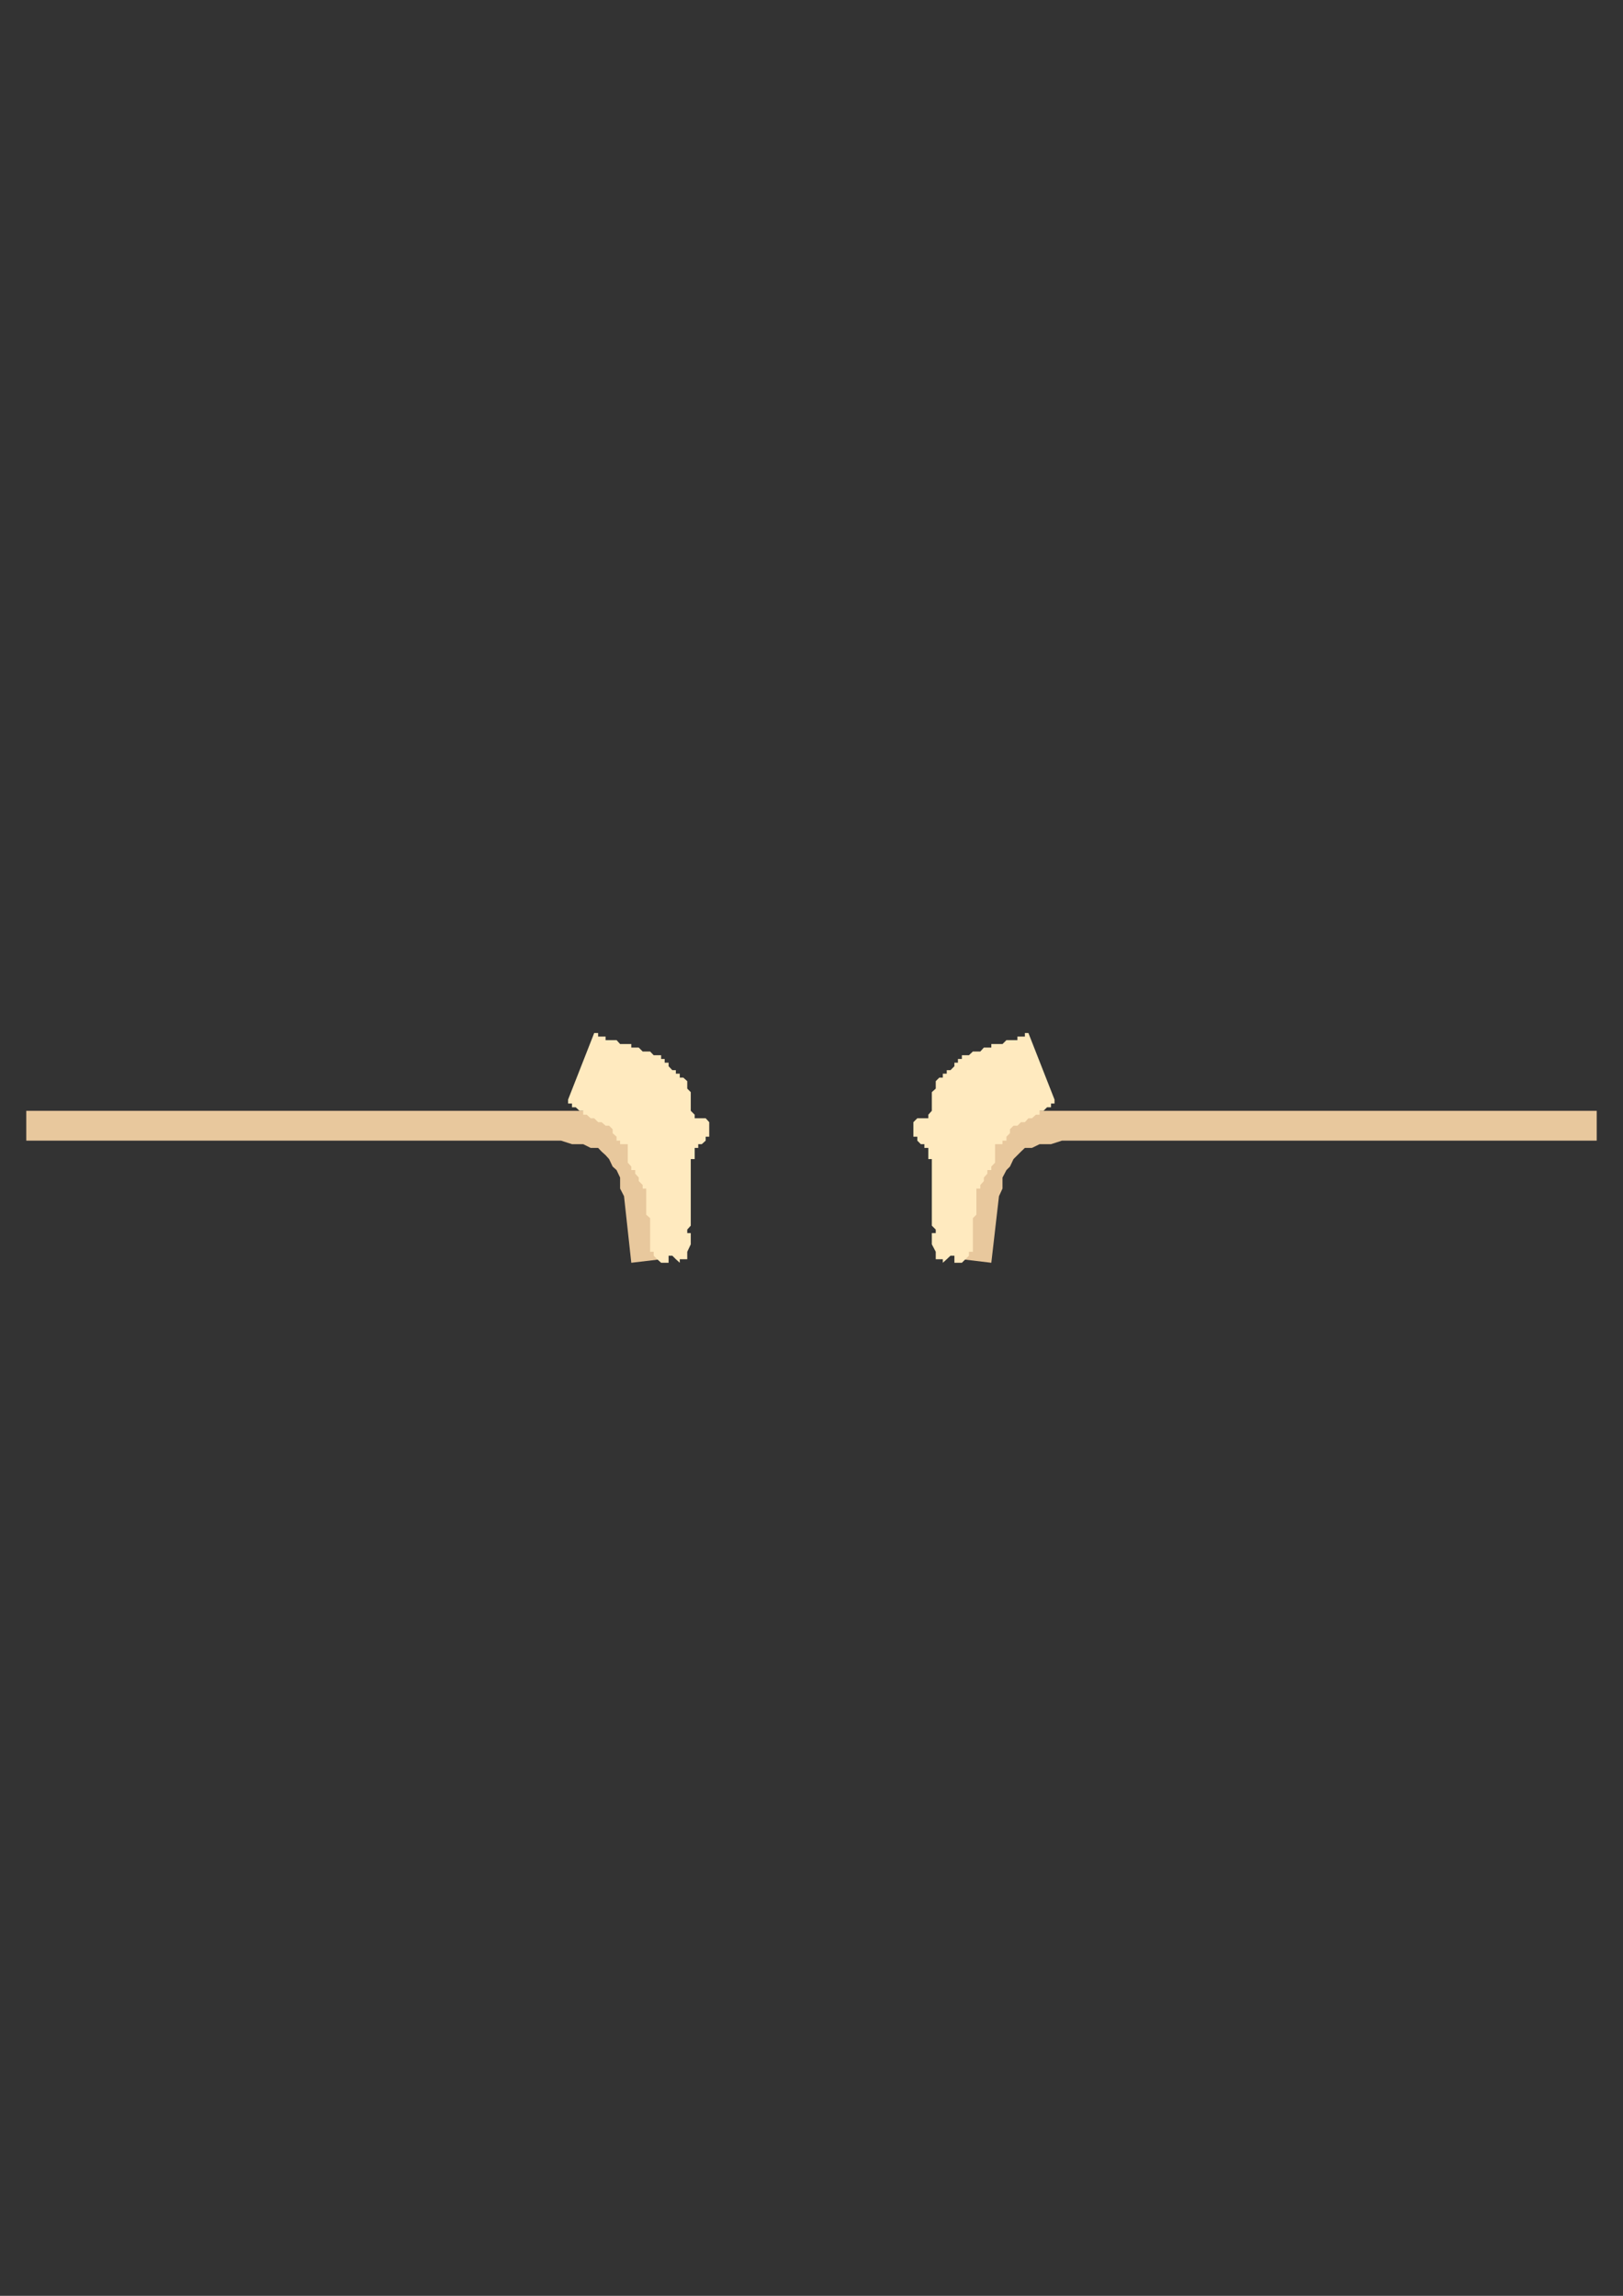 <?xml version="1.0" encoding="utf-8"?>
<!-- Created by UniConvertor 2.0rc4 (https://sk1project.net/) -->
<svg xmlns="http://www.w3.org/2000/svg" height="841.89pt" viewBox="0 0 595.276 841.89" width="595.276pt" version="1.1" xmlns:xlink="http://www.w3.org/1999/xlink" id="dfb0b59e-f609-11ea-aba5-dcc15c148e23">

<rect x="0" y="0" width="595.276" height="841.89" fill="#333333" stroke="none"/>

<g>
	<g>
		<path style="fill:#e8c89d;" d="M 585.638,407.337 L 382.742,407.337 378.494,407.337 374.462,408.777 370.43,410.073 367.694,411.513 363.59,414.105 360.854,416.841 359.558,419.577 358.118,422.313 352.79,461.769 363.59,463.065 366.398,438.657 367.694,435.849 367.694,431.817 369.134,429.081 370.43,427.785 371.726,425.049 373.166,423.609 374.462,422.313 375.902,420.945 378.494,420.945 381.302,419.577 382.742,419.577 385.478,419.577 389.51,418.281 392.246,418.281 394.838,418.281 399.014,418.281 585.638,418.281 585.638,407.337 Z" />
		<path style="stroke:#0e0d0c;stroke-width:0.0;stroke-miterlimit:10.433;fill:none;" d="M 585.638,407.337 L 382.742,407.337 378.494,407.337 374.462,408.777 370.43,410.073 367.694,411.513 363.59,414.105 360.854,416.841 359.558,419.577 358.118,422.313 352.79,461.769 363.59,463.065 366.398,438.657 367.694,435.849 367.694,431.817 369.134,429.081 370.43,427.785 371.726,425.049 373.166,423.609 374.462,422.313 375.902,420.945 378.494,420.945 381.302,419.577 382.742,419.577 385.478,419.577 389.51,418.281 392.246,418.281 394.838,418.281 399.014,418.281 585.638,418.281 585.638,407.337" />
		<path style="fill:#e8c89d;" d="M 9.638,407.337 L 212.534,407.337 216.638,407.337 220.67,408.777 224.702,410.073 227.438,411.513 231.542,414.105 234.278,416.841 235.718,419.577 237.014,422.313 242.486,461.769 231.542,463.065 228.878,438.657 227.438,435.849 227.438,431.817 226.142,429.081 224.702,427.785 223.406,425.049 222.11,423.609 220.67,422.313 219.374,420.945 216.638,420.945 213.902,419.577 212.534,419.577 209.798,419.577 205.766,418.281 203.03,418.281 200.294,418.281 196.262,418.281 9.638,418.281 9.638,407.337 Z" />
		<path style="stroke:#0e0d0c;stroke-width:0.0;stroke-miterlimit:10.433;fill:none;" d="M 9.638,407.337 L 212.534,407.337 216.638,407.337 220.67,408.777 224.702,410.073 227.438,411.513 231.542,414.105 234.278,416.841 235.718,419.577 237.014,422.313 242.486,461.769 231.542,463.065 228.878,438.657 227.438,435.849 227.438,431.817 226.142,429.081 224.702,427.785 223.406,425.049 222.11,423.609 220.67,422.313 219.374,420.945 216.638,420.945 213.902,419.577 212.534,419.577 209.798,419.577 205.766,418.281 203.03,418.281 200.294,418.281 196.262,418.281 9.638,418.281 9.638,407.337" />
		<path style="fill:#ffeabf;" d="M 386.774,403.233 L 386.774,403.233 386.774,404.673 385.478,404.673 385.478,406.041 384.038,406.041 384.038,406.041 382.742,407.337 382.742,407.337 381.302,407.337 381.302,408.777 379.934,408.777 378.494,410.073 378.494,410.073 377.198,410.073 377.198,410.073 375.902,411.513 374.462,411.513 374.462,411.513 373.166,412.809 373.166,412.809 371.726,412.809 371.726,412.809 370.43,414.105 370.43,414.105 370.43,414.105 370.43,415.545 370.43,415.545 369.134,416.841 369.134,416.841 369.134,416.841 369.134,418.281 367.694,418.281 367.694,419.577 366.398,419.577 366.398,419.577 364.958,419.577 364.958,420.945 364.958,422.313 364.958,423.609 364.958,425.049 364.958,426.345 363.59,427.785 363.59,429.081 362.15,429.081 362.15,430.377 360.854,431.817 360.854,433.113 359.558,434.553 359.558,434.553 359.558,435.849 358.118,435.849 358.118,437.289 358.118,438.657 358.118,439.953 358.118,442.689 358.118,444.129 358.118,445.425 356.822,446.721 356.822,446.721 356.822,448.161 356.822,449.457 356.822,450.897 356.822,450.897 356.822,452.193 356.822,453.633 356.822,454.929 356.822,456.297 356.822,457.737 356.822,459.033 355.382,459.033 355.382,460.473 354.086,461.769 354.086,461.769 354.086,461.769 352.79,463.065 352.79,463.065 352.79,463.065 351.35,463.065 351.35,463.065 351.35,463.065 351.35,463.065 351.35,463.065 351.35,463.065 351.35,463.065 350.054,463.065 350.054,461.769 350.054,460.473 350.054,459.033 350.054,460.473 348.614,460.473 348.614,460.473 348.614,460.473 347.246,461.769 347.246,461.769 347.246,461.769 345.806,463.065 345.806,463.065 345.806,461.769 345.806,461.769 344.51,461.769 344.51,461.769 344.51,461.769 344.51,461.769 344.51,461.769 343.214,461.769 343.214,461.769 343.214,460.473 343.214,460.473 343.214,459.033 341.774,456.297 341.774,454.929 341.774,453.633 341.774,452.193 341.774,452.193 343.214,452.193 343.214,450.897 343.214,450.897 341.774,449.457 341.774,448.161 341.774,446.721 341.774,445.425 341.774,444.129 341.774,441.393 341.774,439.953 341.774,438.657 341.774,437.289 341.774,435.849 341.774,434.553 341.774,433.113 341.774,433.113 341.774,431.817 341.774,430.377 341.774,429.081 341.774,429.081 341.774,427.785 341.774,427.785 341.774,425.049 340.478,425.049 340.478,422.313 340.478,420.945 339.038,420.945 339.038,419.577 337.742,419.577 336.446,418.281 336.446,418.281 336.446,416.841 335.006,416.841 335.006,415.545 335.006,415.545 335.006,414.105 335.006,412.809 335.006,412.809 335.006,412.809 335.006,411.513 335.006,411.513 335.006,411.513 336.446,410.073 336.446,410.073 336.446,410.073 336.446,410.073 337.742,410.073 339.038,410.073 339.038,410.073 340.478,410.073 340.478,410.073 340.478,408.777 340.478,408.777 341.774,407.337 341.774,407.337 341.774,406.041 341.774,406.041 341.774,404.673 341.774,404.673 341.774,403.233 341.774,401.937 341.774,401.937 341.774,400.497 343.214,399.201 343.214,399.201 343.214,397.761 343.214,396.465 343.214,396.465 344.51,395.169 344.51,395.169 345.806,395.169 345.806,393.729 347.246,393.729 347.246,392.433 348.614,392.433 350.054,390.993 350.054,389.697 351.35,389.697 351.35,388.329 352.79,388.329 352.79,386.961 354.086,386.961 354.086,386.961 355.382,386.961 356.822,385.593 358.118,385.593 359.558,385.593 359.558,385.593 360.854,384.153 362.15,384.153 363.59,384.153 363.59,382.857 364.958,382.857 366.398,382.857 367.694,382.857 367.694,382.857 369.134,381.417 369.134,381.417 370.43,381.417 371.726,381.417 371.726,381.417 373.166,381.417 373.166,380.121 374.462,380.121 374.462,380.121 375.902,380.121 375.902,380.121 375.902,378.825 377.198,378.825 377.198,378.825 386.774,403.233 Z" />
		<path style="fill:#ffeabf;" d="M 208.358,403.233 L 208.358,403.233 208.358,404.673 209.798,404.673 209.798,406.041 211.166,406.041 211.166,406.041 212.534,407.337 212.534,407.337 213.902,407.337 213.902,408.777 215.198,408.777 216.638,410.073 216.638,410.073 217.934,410.073 217.934,410.073 219.374,411.513 220.67,411.513 220.67,411.513 222.11,412.809 222.11,412.809 223.406,412.809 223.406,412.809 224.702,414.105 224.702,414.105 224.702,414.105 224.702,415.545 224.702,415.545 226.142,416.841 226.142,416.841 226.142,416.841 226.142,418.281 227.438,418.281 227.438,419.577 228.878,419.577 228.878,419.577 230.246,419.577 230.246,420.945 230.246,422.313 230.246,423.609 230.246,425.049 230.246,426.345 231.542,427.785 231.542,429.081 232.982,429.081 232.982,430.377 234.278,431.817 234.278,433.113 235.718,434.553 235.718,434.553 235.718,435.849 237.014,435.849 237.014,437.289 237.014,438.657 237.014,439.953 237.014,442.689 237.014,444.129 237.014,445.425 238.454,446.721 238.454,446.721 238.454,448.161 238.454,449.457 238.454,450.897 238.454,450.897 238.454,452.193 238.454,453.633 238.454,454.929 238.454,456.297 238.454,457.737 238.454,459.033 239.75,459.033 239.75,460.473 241.046,461.769 241.046,461.769 241.046,461.769 242.486,463.065 242.486,463.065 242.486,463.065 243.782,463.065 243.782,463.065 243.782,463.065 243.782,463.065 243.782,463.065 243.782,463.065 243.782,463.065 245.222,463.065 245.222,461.769 245.222,460.473 245.222,459.033 245.222,460.473 246.59,460.473 246.59,460.473 246.59,460.473 247.886,461.769 247.886,461.769 247.886,461.769 249.326,463.065 249.326,463.065 249.326,461.769 249.326,461.769 250.622,461.769 250.622,461.769 250.622,461.769 250.622,461.769 250.622,461.769 252.062,461.769 252.062,461.769 252.062,460.473 252.062,460.473 252.062,459.033 253.358,456.297 253.358,454.929 253.358,453.633 253.358,452.193 253.358,452.193 252.062,452.193 252.062,450.897 252.062,450.897 253.358,449.457 253.358,448.161 253.358,446.721 253.358,445.425 253.358,444.129 253.358,441.393 253.358,439.953 253.358,438.657 253.358,437.289 253.358,435.849 253.358,434.553 253.358,433.113 253.358,433.113 253.358,431.817 253.358,430.377 253.358,429.081 253.358,429.081 253.358,427.785 253.358,427.785 253.358,425.049 254.798,425.049 254.798,422.313 254.798,420.945 256.094,420.945 256.094,419.577 257.39,419.577 258.83,418.281 258.83,418.281 258.83,416.841 260.126,416.841 260.126,415.545 260.126,415.545 260.126,414.105 260.126,412.809 260.126,412.809 260.126,412.809 260.126,411.513 260.126,411.513 260.126,411.513 258.83,410.073 258.83,410.073 258.83,410.073 258.83,410.073 257.39,410.073 256.094,410.073 256.094,410.073 254.798,410.073 254.798,410.073 254.798,408.777 254.798,408.777 253.358,407.337 253.358,407.337 253.358,406.041 253.358,406.041 253.358,404.673 253.358,404.673 253.358,403.233 253.358,401.937 253.358,401.937 253.358,400.497 252.062,399.201 252.062,399.201 252.062,397.761 252.062,396.465 252.062,396.465 250.622,395.169 250.622,395.169 249.326,395.169 249.326,393.729 247.886,393.729 247.886,392.433 246.59,392.433 245.222,390.993 245.222,389.697 243.782,389.697 243.782,388.329 242.486,388.329 242.486,386.961 241.046,386.961 241.046,386.961 239.75,386.961 238.454,385.593 237.014,385.593 235.718,385.593 235.718,385.593 234.278,384.153 232.982,384.153 231.542,384.153 231.542,382.857 230.246,382.857 228.878,382.857 227.438,382.857 227.438,382.857 226.142,381.417 226.142,381.417 224.702,381.417 223.406,381.417 223.406,381.417 222.11,381.417 222.11,380.121 220.67,380.121 220.67,380.121 219.374,380.121 219.374,380.121 219.374,378.825 217.934,378.825 217.934,378.825 208.358,403.233 Z" />
		<path style="stroke:#0e0d0c;stroke-width:0.0;stroke-miterlimit:10.433;fill:none;" d="M 377.198,378.825 L 377.198,378.825 375.902,378.825 375.902,380.121 375.902,380.121 374.462,380.121 374.462,380.121 373.166,380.121 373.166,381.417 371.726,381.417 371.726,381.417 370.43,381.417 369.134,381.417 369.134,381.417 367.694,382.857 367.694,382.857 366.398,382.857 364.958,382.857 363.59,382.857 363.59,384.153 362.15,384.153 360.854,384.153 359.558,385.593 359.558,385.593 358.118,385.593 356.822,385.593 355.382,386.961 354.086,386.961 354.086,386.961 352.79,386.961 352.79,388.329 351.35,388.329 351.35,389.697 350.054,389.697 350.054,390.993 348.614,392.433 347.246,392.433 347.246,393.729 345.806,393.729 345.806,395.169 344.51,395.169 344.51,395.169 343.214,396.465 343.214,396.465 343.214,397.761 343.214,399.201 343.214,399.201 341.774,400.497 341.774,401.937 341.774,401.937 341.774,403.233 341.774,404.673 341.774,404.673 341.774,406.041 341.774,406.041 341.774,407.337 341.774,407.337 340.478,408.777 340.478,408.777 340.478,410.073 340.478,410.073 339.038,410.073 339.038,410.073 337.742,410.073 336.446,410.073 336.446,410.073 336.446,410.073 336.446,410.073 335.006,411.513 335.006,411.513 335.006,411.513 335.006,412.809 335.006,412.809 335.006,412.809 335.006,414.105 335.006,415.545 335.006,415.545 335.006,416.841 336.446,416.841 336.446,418.281 336.446,418.281 337.742,419.577 339.038,419.577 339.038,420.945 340.478,420.945 340.478,422.313 340.478,425.049 341.774,425.049 341.774,427.785 341.774,427.785 341.774,429.081 341.774,429.081 341.774,430.377 341.774,431.817 341.774,433.113 341.774,433.113 341.774,434.553 341.774,435.849 341.774,437.289 341.774,438.657 341.774,439.953 341.774,441.393 341.774,444.129 341.774,445.425 341.774,446.721 341.774,448.161 341.774,449.457 343.214,450.897 343.214,450.897 343.214,452.193 341.774,452.193 341.774,452.193 341.774,453.633 341.774,454.929 341.774,456.297 343.214,459.033 343.214,460.473 343.214,460.473 343.214,461.769 343.214,461.769 344.51,461.769 344.51,461.769 344.51,461.769 344.51,461.769 344.51,461.769 345.806,461.769 345.806,461.769 345.806,463.065 345.806,463.065 347.246,461.769 347.246,461.769 347.246,461.769 348.614,460.473 348.614,460.473 348.614,460.473 350.054,460.473 350.054,459.033 350.054,460.473 350.054,461.769 350.054,463.065 351.35,463.065 351.35,463.065 351.35,463.065 351.35,463.065 351.35,463.065 351.35,463.065 351.35,463.065 352.79,463.065 352.79,463.065 352.79,463.065 354.086,461.769 354.086,461.769 354.086,461.769 355.382,460.473 355.382,459.033 356.822,459.033 356.822,457.737 356.822,456.297 356.822,454.929 356.822,453.633 356.822,452.193 356.822,450.897 356.822,450.897 356.822,449.457 356.822,448.161 356.822,446.721 356.822,446.721 358.118,445.425 358.118,444.129 358.118,442.689 358.118,439.953 358.118,438.657 358.118,437.289 358.118,435.849 359.558,435.849 359.558,434.553 359.558,434.553 360.854,433.113 360.854,431.817 362.15,430.377 362.15,429.081 363.59,429.081 363.59,427.785 364.958,426.345 364.958,425.049 364.958,423.609 364.958,422.313 364.958,420.945 364.958,419.577 366.398,419.577 366.398,419.577 367.694,419.577 367.694,418.281 369.134,418.281 369.134,416.841 369.134,416.841 369.134,416.841 370.43,415.545 370.43,415.545 370.43,414.105 370.43,414.105 370.43,414.105 371.726,412.809 371.726,412.809 373.166,412.809 373.166,412.809 374.462,411.513 374.462,411.513 375.902,411.513 377.198,410.073 377.198,410.073 378.494,410.073 378.494,410.073 379.934,408.777 381.302,408.777 381.302,407.337 382.742,407.337 382.742,407.337 384.038,406.041 384.038,406.041 385.478,406.041 385.478,404.673 386.774,404.673 386.774,403.233 386.774,403.233" />
		<path style="stroke:#0e0d0c;stroke-width:0.0;stroke-miterlimit:10.433;fill:none;" d="M 217.934,378.825 L 217.934,378.825 219.374,378.825 219.374,380.121 219.374,380.121 220.67,380.121 220.67,380.121 222.11,380.121 222.11,381.417 223.406,381.417 223.406,381.417 224.702,381.417 226.142,381.417 226.142,381.417 227.438,382.857 227.438,382.857 228.878,382.857 230.246,382.857 231.542,382.857 231.542,384.153 232.982,384.153 234.278,384.153 235.718,385.593 235.718,385.593 237.014,385.593 238.454,385.593 239.75,386.961 241.046,386.961 241.046,386.961 242.486,386.961 242.486,388.329 243.782,388.329 243.782,389.697 245.222,389.697 245.222,390.993 246.59,392.433 247.886,392.433 247.886,393.729 249.326,393.729 249.326,395.169 250.622,395.169 250.622,395.169 252.062,396.465 252.062,396.465 252.062,397.761 252.062,399.201 252.062,399.201 253.358,400.497 253.358,401.937 253.358,401.937 253.358,403.233 253.358,404.673 253.358,404.673 253.358,406.041 253.358,406.041 253.358,407.337 253.358,407.337 254.798,408.777 254.798,408.777 254.798,410.073 254.798,410.073 256.094,410.073 256.094,410.073 257.39,410.073 258.83,410.073 258.83,410.073 258.83,410.073 258.83,410.073 260.126,411.513 260.126,411.513 260.126,411.513 260.126,412.809 260.126,412.809 260.126,412.809 260.126,414.105 260.126,415.545 260.126,415.545 260.126,416.841 258.83,416.841 258.83,418.281 258.83,418.281 257.39,419.577 256.094,419.577 256.094,420.945 254.798,420.945 254.798,422.313 254.798,425.049 253.358,425.049 253.358,427.785 253.358,427.785 253.358,429.081 253.358,429.081 253.358,430.377 253.358,431.817 253.358,433.113 253.358,433.113 253.358,434.553 253.358,435.849 253.358,437.289 253.358,438.657 253.358,439.953 253.358,441.393 253.358,444.129 253.358,445.425 253.358,446.721 253.358,448.161 253.358,449.457 252.062,450.897 252.062,450.897 252.062,452.193 253.358,452.193 253.358,452.193 253.358,453.633 253.358,454.929 253.358,456.297 252.062,459.033 252.062,460.473 252.062,460.473 252.062,461.769 252.062,461.769 250.622,461.769 250.622,461.769 250.622,461.769 250.622,461.769 250.622,461.769 249.326,461.769 249.326,461.769 249.326,463.065 249.326,463.065 247.886,461.769 247.886,461.769 247.886,461.769 246.59,460.473 246.59,460.473 246.59,460.473 245.222,460.473 245.222,459.033 245.222,460.473 245.222,461.769 245.222,463.065 243.782,463.065 243.782,463.065 243.782,463.065 243.782,463.065 243.782,463.065 243.782,463.065 243.782,463.065 242.486,463.065 242.486,463.065 242.486,463.065 241.046,461.769 241.046,461.769 241.046,461.769 239.75,460.473 239.75,459.033 238.454,459.033 238.454,457.737 238.454,456.297 238.454,454.929 238.454,453.633 238.454,452.193 238.454,450.897 238.454,450.897 238.454,449.457 238.454,448.161 238.454,446.721 238.454,446.721 237.014,445.425 237.014,444.129 237.014,442.689 237.014,439.953 237.014,438.657 237.014,437.289 237.014,435.849 235.718,435.849 235.718,434.553 235.718,434.553 234.278,433.113 234.278,431.817 232.982,430.377 232.982,429.081 231.542,429.081 231.542,427.785 230.246,426.345 230.246,425.049 230.246,423.609 230.246,422.313 230.246,420.945 230.246,419.577 228.878,419.577 228.878,419.577 227.438,419.577 227.438,418.281 226.142,418.281 226.142,416.841 226.142,416.841 226.142,416.841 224.702,415.545 224.702,415.545 224.702,414.105 224.702,414.105 224.702,414.105 223.406,412.809 223.406,412.809 222.11,412.809 222.11,412.809 220.67,411.513 220.67,411.513 219.374,411.513 217.934,410.073 217.934,410.073 216.638,410.073 216.638,410.073 215.198,408.777 213.902,408.777 213.902,407.337 212.534,407.337 212.534,407.337 211.166,406.041 211.166,406.041 209.798,406.041 209.798,404.673 208.358,404.673 208.358,403.233 208.358,403.233" />
		<path style="stroke:#0e0d0c;stroke-width:0.0;stroke-miterlimit:10.433;fill:none;" d="M 335.006,415.545 L 335.006,415.545 335.006,415.545 335.006,415.545 335.006,415.545 336.446,415.545 336.446,416.841 337.742,416.841 337.742,416.841 339.038,416.841 339.038,416.841 340.478,416.841 340.478,416.841 341.774,416.841 341.774,416.841 341.774,416.841 341.774,416.841 341.774,416.841 343.214,415.545 343.214,415.545 343.214,414.105 343.214,414.105 343.214,412.809 343.214,412.809 343.214,411.513 343.214,411.513 343.214,411.513 341.774,410.073 341.774,410.073 341.774,410.073 340.478,410.073 340.478,410.073 340.478,410.073" />
		<path style="stroke:#0e0d0c;stroke-width:0.0;stroke-miterlimit:10.433;fill:none;" d="M 260.126,415.545 L 260.126,415.545 260.126,415.545 260.126,415.545 260.126,415.545 258.83,415.545 258.83,416.841 257.39,416.841 257.39,416.841 256.094,416.841 256.094,416.841 254.798,416.841 254.798,416.841 253.358,416.841 253.358,416.841 253.358,416.841 253.358,416.841 253.358,416.841 252.062,415.545 252.062,415.545 252.062,414.105 252.062,414.105 252.062,412.809 252.062,412.809 252.062,411.513 252.062,411.513 252.062,411.513 253.358,410.073 253.358,410.073 253.358,410.073 254.798,410.073 254.798,410.073 254.798,410.073" />
		<path style="stroke:#0e0d0c;stroke-width:0.0;stroke-miterlimit:10.433;fill:none;" d="M 341.774,410.073 L 341.774,410.073 343.214,410.073 343.214,410.073 343.214,410.073 344.51,410.073 344.51,410.073 344.51,410.073 345.806,410.073 345.806,410.073 345.806,408.777 347.246,408.777 347.246,408.777 347.246,410.073 347.246,410.073 347.246,410.073 348.614,411.513 348.614,411.513 348.614,411.513 348.614,412.809 348.614,412.809 348.614,412.809 348.614,412.809 347.246,414.105 347.246,414.105" />
		<path style="stroke:#0e0d0c;stroke-width:0.0;stroke-miterlimit:10.433;fill:none;" d="M 253.358,410.073 L 253.358,410.073 252.062,410.073 252.062,410.073 252.062,410.073 250.622,410.073 250.622,410.073 250.622,410.073 249.326,410.073 249.326,410.073 249.326,408.777 247.886,408.777 247.886,408.777 247.886,410.073 247.886,410.073 247.886,410.073 246.59,411.513 246.59,411.513 246.59,411.513 246.59,412.809 246.59,412.809 246.59,412.809 247.886,412.809 247.886,414.105 247.886,414.105" />
		<path style="stroke:#0e0d0c;stroke-width:0.0;stroke-miterlimit:10.433;fill:none;" d="M 347.246,408.777 L 347.246,408.777 347.246,408.777 348.614,408.777 348.614,408.777 348.614,408.777 350.054,407.337 350.054,407.337 351.35,407.337 351.35,407.337 352.79,407.337 352.79,407.337 354.086,407.337 354.086,407.337 354.086,406.041 355.382,406.041 355.382,404.673 355.382,403.233 356.822,400.497 356.822,399.201 356.822,397.761" />
		<path style="stroke:#0e0d0c;stroke-width:0.0;stroke-miterlimit:10.433;fill:none;" d="M 247.886,408.777 L 247.886,408.777 247.886,408.777 246.59,408.777 246.59,408.777 246.59,408.777 245.222,407.337 245.222,407.337 243.782,407.337 243.782,407.337 242.486,407.337 242.486,407.337 241.046,407.337 241.046,407.337 241.046,406.041 239.75,406.041 239.75,404.673 239.75,403.233 238.454,400.497 238.454,399.201 238.454,397.761" />
		<path style="stroke:#0e0d0c;stroke-width:0.0;stroke-miterlimit:10.433;fill:none;" d="M 355.382,404.673 L 355.382,404.673 356.822,404.673 358.118,403.233 358.118,403.233 358.118,401.937 359.558,401.937 359.558,401.937 359.558,401.937 360.854,401.937 360.854,400.497 360.854,400.497 360.854,400.497 360.854,400.497 360.854,399.201 360.854,399.201 360.854,397.761 360.854,397.761 360.854,396.465 362.15,396.465 362.15,395.169" />
		<path style="stroke:#0e0d0c;stroke-width:0.0;stroke-miterlimit:10.433;fill:none;" d="M 239.75,404.673 L 239.75,404.673 238.454,404.673 237.014,403.233 237.014,403.233 237.014,401.937 235.718,401.937 235.718,401.937 235.718,401.937 234.278,401.937 234.278,400.497 234.278,400.497 234.278,400.497 234.278,400.497 234.278,399.201 234.278,399.201 234.278,397.761 234.278,397.761 234.278,396.465 232.982,396.465 232.982,395.169" />
		<path style="stroke:#0e0d0c;stroke-width:0.0;stroke-miterlimit:10.433;fill:none;" d="M 348.614,408.777 L 348.614,410.073 350.054,411.513 350.054,411.513 350.054,412.809" />
		<path style="stroke:#0e0d0c;stroke-width:0.0;stroke-miterlimit:10.433;fill:none;" d="M 246.59,408.777 L 246.59,410.073 245.222,411.513 245.222,411.513 245.222,412.809" />
		<path style="stroke:#0e0d0c;stroke-width:0.0;stroke-miterlimit:10.433;fill:none;" d="M 362.15,403.233 L 362.15,403.233 360.854,403.233 360.854,404.673 360.854,404.673" />
		<path style="stroke:#0e0d0c;stroke-width:0.0;stroke-miterlimit:10.433;fill:none;" d="M 232.982,403.233 L 234.278,403.233 234.278,403.233 234.278,404.673 234.278,404.673" />
		<path style="stroke:#0e0d0c;stroke-width:0.0;stroke-miterlimit:10.433;fill:none;" d="M 363.59,401.937 L 362.15,404.673" />
		<path style="stroke:#0e0d0c;stroke-width:0.0;stroke-miterlimit:10.433;fill:none;" d="M 231.542,401.937 L 232.982,404.673" />
		<path style="stroke:#0e0d0c;stroke-width:0.0;stroke-miterlimit:10.433;fill:none;" d="M 366.398,400.497 L 364.958,401.937 364.958,401.937 364.958,403.233 363.59,404.673" />
		<path style="stroke:#0e0d0c;stroke-width:0.0;stroke-miterlimit:10.433;fill:none;" d="M 228.878,400.497 L 230.246,401.937 230.246,401.937 230.246,403.233 231.542,404.673" />
		<path style="stroke:#0e0d0c;stroke-width:0.0;stroke-miterlimit:10.433;fill:none;" d="M 370.43,414.105 L 370.43,414.105 370.43,414.105 369.134,415.545 369.134,415.545 369.134,415.545 367.694,415.545 367.694,416.841 366.398,416.841 364.958,416.841 363.59,416.841 363.59,416.841 362.15,416.841 362.15,416.841 362.15,416.841 360.854,416.841 360.854,416.841" />
		<path style="stroke:#0e0d0c;stroke-width:0.0;stroke-miterlimit:10.433;fill:none;" d="M 224.702,414.105 L 224.702,414.105 224.702,414.105 226.142,415.545 226.142,415.545 226.142,415.545 227.438,415.545 227.438,416.841 228.878,416.841 230.246,416.841 231.542,416.841 231.542,416.841 232.982,416.841 232.982,416.841 232.982,416.841 234.278,416.841 234.278,416.841" />
		<path style="stroke:#0e0d0c;stroke-width:0.0;stroke-miterlimit:10.433;fill:none;" d="M 340.478,420.945 L 340.478,422.313 341.774,422.313 341.774,422.313 343.214,422.313 343.214,422.313 344.51,422.313 344.51,422.313 344.51,422.313 345.806,422.313 347.246,422.313 348.614,422.313 350.054,420.945 350.054,420.945 351.35,420.945 352.79,420.945 352.79,419.577 354.086,419.577 354.086,419.577 354.086,419.577 355.382,419.577 355.382,418.281 356.822,418.281 358.118,418.281 358.118,418.281 359.558,418.281 359.558,418.281 359.558,418.281 360.854,418.281 360.854,416.841 360.854,416.841 360.854,416.841 360.854,416.841 360.854,416.841 360.854,416.841 360.854,415.545 362.15,415.545 362.15,415.545 362.15,414.105 362.15,414.105 363.59,412.809" />
		<path style="stroke:#0e0d0c;stroke-width:0.0;stroke-miterlimit:10.433;fill:none;" d="M 254.798,420.945 L 254.798,422.313 253.358,422.313 253.358,422.313 252.062,422.313 252.062,422.313 250.622,422.313 250.622,422.313 250.622,422.313 249.326,422.313 247.886,422.313 246.59,422.313 245.222,420.945 245.222,420.945 243.782,420.945 242.486,420.945 242.486,419.577 241.046,419.577 241.046,419.577 241.046,419.577 239.75,419.577 239.75,418.281 238.454,418.281 237.014,418.281 237.014,418.281 235.718,418.281 235.718,418.281 235.718,418.281 234.278,418.281 234.278,416.841 234.278,416.841 234.278,416.841 234.278,416.841 234.278,416.841 234.278,416.841 234.278,415.545 232.982,415.545 232.982,415.545 232.982,414.105 232.982,414.105 231.542,412.809" />
		<path style="stroke:#0e0d0c;stroke-width:0.0;stroke-miterlimit:10.433;fill:none;" d="M 364.958,420.945 L 364.958,420.945 363.59,420.945 363.59,420.945 362.15,420.945 362.15,420.945 360.854,420.945 360.854,420.945 359.558,420.945 359.558,420.945 358.118,420.945 358.118,419.577 356.822,419.577" />
		<path style="stroke:#0e0d0c;stroke-width:0.0;stroke-miterlimit:10.433;fill:none;" d="M 230.246,420.945 L 230.246,420.945 231.542,420.945 231.542,420.945 232.982,420.945 232.982,420.945 234.278,420.945 234.278,420.945 235.718,420.945 235.718,420.945 237.014,420.945 237.014,419.577 238.454,419.577" />
		<path style="stroke:#0e0d0c;stroke-width:0.0;stroke-miterlimit:10.433;fill:none;" d="M 356.822,433.113 L 356.822,431.817 358.118,431.817 358.118,430.377 358.118,430.377 359.558,429.081 359.558,426.345 360.854,423.609 360.854,420.945" />
		<path style="stroke:#0e0d0c;stroke-width:0.0;stroke-miterlimit:10.433;fill:none;" d="M 238.454,433.113 L 238.454,431.817 237.014,431.817 237.014,430.377 237.014,430.377 235.718,429.081 235.718,426.345 234.278,423.609 234.278,420.945" />
		<path style="stroke:#0e0d0c;stroke-width:0.0;stroke-miterlimit:10.433;fill:none;" d="M 355.382,433.113 L 355.382,430.377 356.822,427.785 356.822,425.049 355.382,422.313" />
		<path style="stroke:#0e0d0c;stroke-width:0.0;stroke-miterlimit:10.433;fill:none;" d="M 239.75,433.113 L 239.75,430.377 238.454,427.785 238.454,425.049 239.75,422.313" />
		<path style="stroke:#0e0d0c;stroke-width:0.0;stroke-miterlimit:10.433;fill:none;" d="M 354.086,422.313 L 354.086,422.313 354.086,423.609 354.086,423.609 354.086,423.609 354.086,426.345 354.086,429.081 352.79,430.377 351.35,433.113 351.35,433.113 351.35,433.113 351.35,433.113 351.35,433.113 350.054,431.817 350.054,431.817 348.614,431.817 347.246,431.817" />
		<path style="stroke:#0e0d0c;stroke-width:0.0;stroke-miterlimit:10.433;fill:none;" d="M 241.046,422.313 L 241.046,422.313 241.046,423.609 241.046,423.609 241.046,423.609 241.046,426.345 241.046,429.081 242.486,430.377 243.782,433.113 243.782,433.113 243.782,433.113 243.782,433.113 243.782,433.113 245.222,431.817 245.222,431.817 246.59,431.817 247.886,431.817" />
		<path style="stroke:#0e0d0c;stroke-width:0.0;stroke-miterlimit:10.433;fill:none;" d="M 351.35,434.553 L 351.35,435.849 351.35,438.657 351.35,439.953 351.35,441.393 351.35,442.689 351.35,445.425 351.35,446.721 350.054,448.161 350.054,448.161 350.054,446.721 350.054,446.721 348.614,446.721" />
		<path style="stroke:#0e0d0c;stroke-width:0.0;stroke-miterlimit:10.433;fill:none;" d="M 243.782,434.553 L 243.782,435.849 243.782,438.657 243.782,439.953 243.782,441.393 243.782,442.689 243.782,445.425 243.782,446.721 245.222,448.161 245.222,448.161 245.222,446.721 245.222,446.721 246.59,446.721" />
		<path style="stroke:#0e0d0c;stroke-width:0.0;stroke-miterlimit:10.433;fill:none;" d="M 351.35,463.065 L 351.35,461.769 351.35,460.473 351.35,459.033 350.054,459.033" />
		<path style="stroke:#0e0d0c;stroke-width:0.0;stroke-miterlimit:10.433;fill:none;" d="M 243.782,463.065 L 243.782,461.769 243.782,460.473 243.782,459.033 245.222,459.033" />
		<path style="stroke:#0e0d0c;stroke-width:0.0;stroke-miterlimit:10.433;fill:none;" d="M 350.054,459.033 L 350.054,459.033 351.35,457.737 351.35,456.297 351.35,454.929 351.35,453.633 351.35,452.193 351.35,449.457 350.054,448.161" />
		<path style="stroke:#0e0d0c;stroke-width:0.0;stroke-miterlimit:10.433;fill:none;" d="M 245.222,459.033 L 245.222,459.033 243.782,457.737 243.782,456.297 243.782,454.929 243.782,453.633 243.782,452.193 243.782,449.457 245.222,448.161" />
		<path style="stroke:#0e0d0c;stroke-width:0.0;stroke-miterlimit:10.433;fill:none;" d="M 356.822,449.457 L 356.822,449.457 356.822,448.161 356.822,448.161 356.822,448.161 356.822,448.161 356.822,448.161 355.382,448.161 355.382,448.161 355.382,445.425 355.382,442.689 355.382,439.953 355.382,438.657 355.382,437.289 355.382,435.849 355.382,434.553 355.382,433.113" />
		<path style="stroke:#0e0d0c;stroke-width:0.0;stroke-miterlimit:10.433;fill:none;" d="M 238.454,449.457 L 238.454,449.457 238.454,448.161 238.454,448.161 238.454,448.161 238.454,448.161 238.454,448.161 239.75,448.161 239.75,448.161 239.75,445.425 239.75,442.689 239.75,439.953 239.75,438.657 239.75,437.289 239.75,435.849 239.75,434.553 239.75,433.113" />
		<path style="stroke:#0e0d0c;stroke-width:0.0;stroke-miterlimit:10.433;fill:none;" d="M 356.822,433.113 L 356.822,434.553 356.822,435.849 356.822,437.289 356.822,438.657" />
		<path style="stroke:#0e0d0c;stroke-width:0.0;stroke-miterlimit:10.433;fill:none;" d="M 238.454,433.113 L 238.454,434.553 238.454,435.849 238.454,437.289 238.454,438.657" />
		<path style="stroke:#0e0d0c;stroke-width:0.0;stroke-miterlimit:10.433;fill:none;" d="M 344.51,461.769 L 344.51,459.033 344.51,456.297 344.51,453.633 343.214,452.193" />
		<path style="stroke:#0e0d0c;stroke-width:0.0;stroke-miterlimit:10.433;fill:none;" d="M 250.622,461.769 L 250.622,459.033 250.622,456.297 250.622,453.633 252.062,452.193" />
		<path style="stroke:#0e0d0c;stroke-width:0.0;stroke-miterlimit:10.433;fill:none;" d="M 373.166,412.809 L 374.462,410.073 374.462,408.777 374.462,407.337 374.462,404.673" />
		<path style="stroke:#0e0d0c;stroke-width:0.0;stroke-miterlimit:10.433;fill:none;" d="M 222.11,412.809 L 220.67,410.073 220.67,408.777 220.67,407.337 220.67,404.673" />
		<path style="stroke:#0e0d0c;stroke-width:0.0;stroke-miterlimit:10.433;fill:none;" d="M 377.198,410.073 L 377.198,410.073 378.494,408.777 378.494,408.777 378.494,407.337" />
		<path style="stroke:#0e0d0c;stroke-width:0.0;stroke-miterlimit:10.433;fill:none;" d="M 217.934,410.073 L 217.934,410.073 216.638,408.777 216.638,408.777 216.638,407.337" />
	</g>
</g>
<g>
</g>
<g>
</g>
<g>
</g>
</svg>